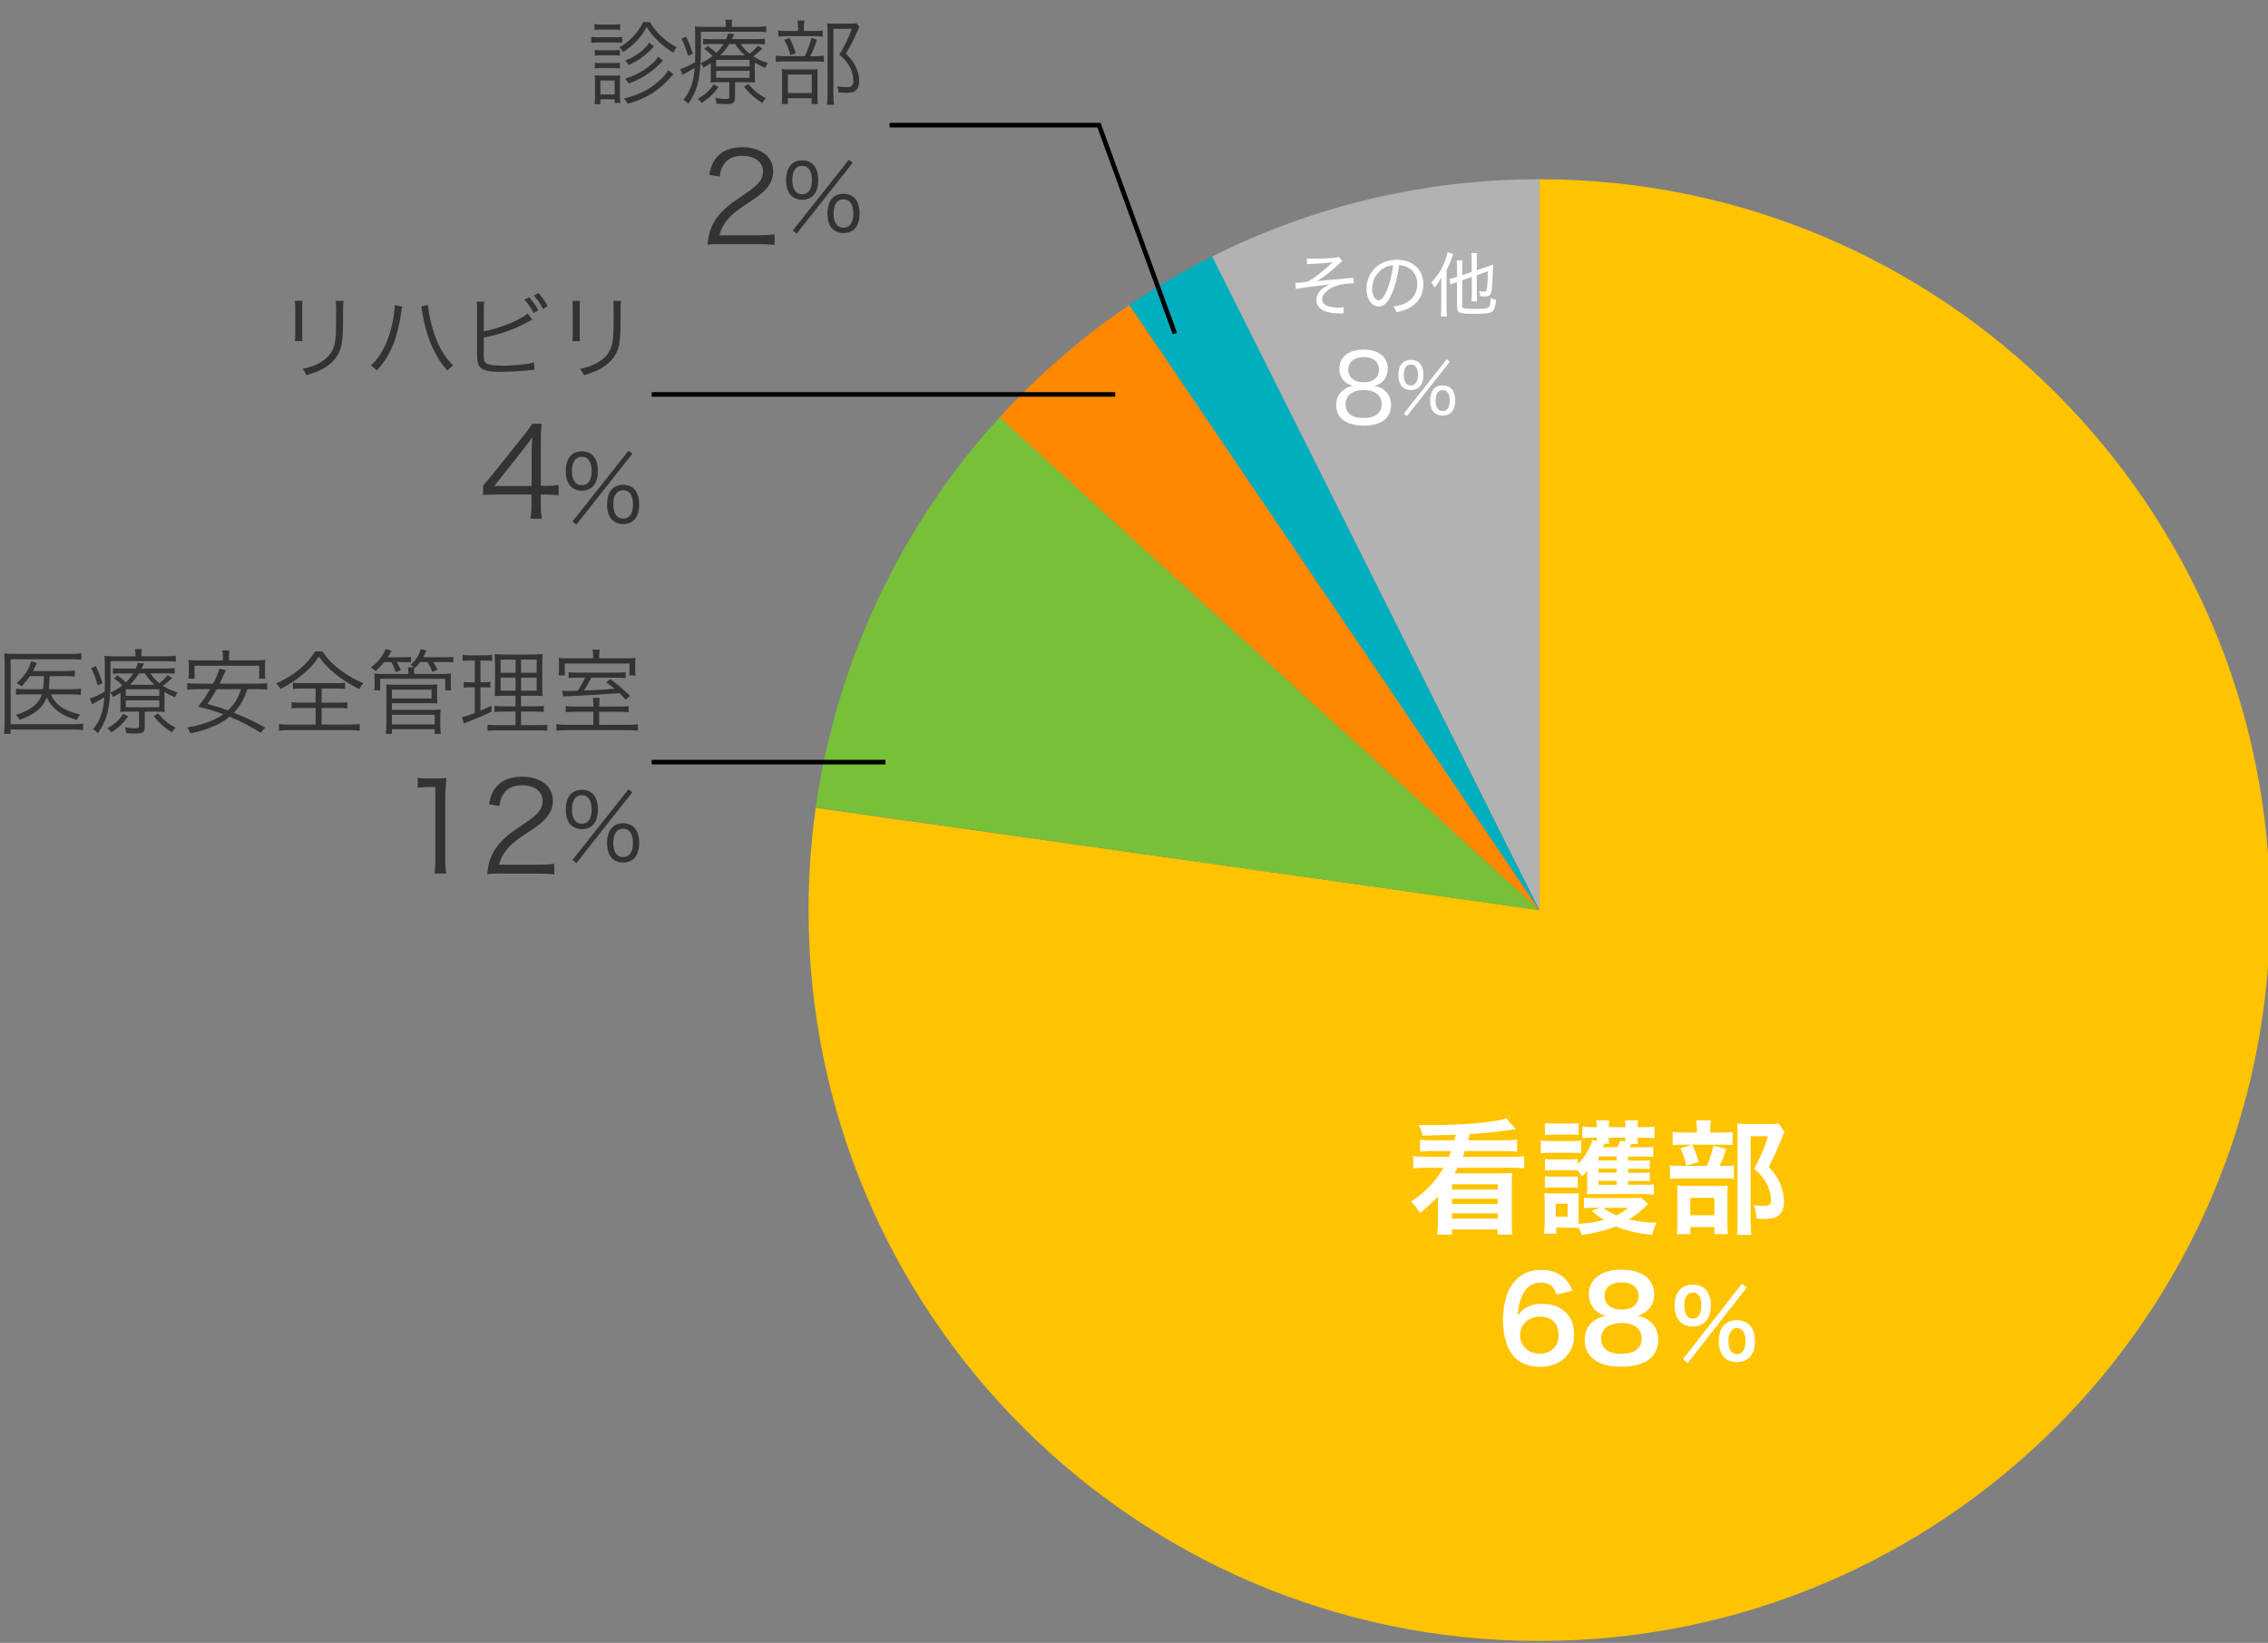 <?xml version="1.0" encoding="UTF-8"?><svg id="_レイヤー_1" xmlns="http://www.w3.org/2000/svg" viewBox="0 0 497 360"><rect x="0" y="0" width="497" height="360" fill="#808080" stroke="none"/><path d="M337.33,39.28v160.15l-158.58-22.42c-1.03,7.33-1.57,14.81-1.57,22.42,0,88.45,71.7,160.15,160.15,160.15s160.15-71.7,160.15-160.15S425.78,39.28,337.33,39.28Z" fill="#ffc300"/><path d="M337.33,39.28c-25.79,0-50.16,6.11-71.74,16.94l71.74,143.22V39.28Z" fill="#b2b2b2"/><path d="M219.07,91.41c-21.72,23.81-35.78,53.72-40.32,85.54l158.58,22.5-118.26-108.03Z" fill="#77c038"/><path d="M265.62,56.22c-6.25,3.12-12.32,6.66-18.17,10.61l89.88,132.61-71.71-143.22Z" fill="#00aebd"/><path d="M247.47,66.84c-10.26,6.95-19.81,15.18-28.41,24.62l118.27,108-89.86-132.62Z" fill="#f80"/><path d="M286.33,56.61c.48.06.75.08,1.4.08,1.46,0,3.62-.09,4.75-.21.38-.03.71-.11.92-.2l.75.95c-.25.17-.38.28-.8.67-1.36,1.3-3.21,2.76-4.77,3.74.71-.12,1.53-.21,3.68-.38.69-.06,1.55-.14,2.52-.23.63-.05,1.06-.09,1.32-.11.2-.03.26-.03.46-.08l.11,1.29c-.15-.02-.28-.02-.35-.02-1.59,0-3.11.29-4.25.83-.75.34-1.44.86-1.86,1.4-.34.43-.48.78-.48,1.21,0,.52.26.97.71,1.27.58.37,1.61.58,2.79.58.48,0,.8-.03,1.17-.11l.06,1.4q-.29-.02-1.13-.02c-1.69-.02-3.11-.35-3.86-.95-.66-.51-1-1.18-1-1.96,0-1.44,1.04-2.65,3.04-3.5-1.01.17-1.46.23-3.21.44-2.42.29-3.76.49-4.32.64l-.14-1.35h.17c.51,0,1.67-.12,2.68-.31,1.43-.84,3.1-2.15,4.77-3.7.32-.29.37-.34.57-.52-.94.17-2.15.26-4.65.37-.55.02-.64.03-.95.06l-.09-1.3Z" fill="#fff"/><path d="M308.16,66.33c1.53-.81,2.42-2.32,2.42-4.09,0-1.67-.81-3.02-2.27-3.73-.54-.26-.97-.37-1.72-.41-.26,2.25-.81,4.51-1.53,6.13-.87,2.01-1.79,2.93-2.94,2.93-1.55,0-2.68-1.64-2.68-3.88,0-1.6.58-3.13,1.64-4.29,1.24-1.36,2.96-2.07,5.04-2.07,3.48,0,5.8,2.15,5.8,5.38,0,2.38-1.21,4.28-3.36,5.31-.74.35-1.38.55-2.56.8-.2-.61-.31-.81-.66-1.24,1.33-.21,2.07-.43,2.82-.83ZM303.08,58.85c-1.49.94-2.39,2.62-2.39,4.45,0,1.4.61,2.5,1.41,2.5.6,0,1.18-.71,1.81-2.15.61-1.43,1.17-3.62,1.36-5.52-.89.08-1.52.28-2.19.72Z" fill="#fff"/><path d="M315.82,62.65c0-.52,0-.81.05-1.81-.52.9-.84,1.35-1.52,2.15-.21-.43-.37-.67-.69-1.1,1.29-1.33,2.21-2.76,2.9-4.48.32-.77.55-1.61.63-2.15l1.26.4c-.09.25-.14.38-.31.87-.35,1.03-.64,1.67-1.15,2.67v8.34c0,.71.02,1.3.08,1.82h-1.33c.06-.55.09-1.04.09-1.86v-4.86ZM320.43,61.41v5.6c0,.37.09.49.52.57.4.09.98.12,2.15.12,1.89,0,2.64-.08,2.98-.28.35-.2.51-.77.61-2.12.49.25.66.31,1.18.41-.23,1.63-.46,2.29-.89,2.58-.52.37-1.53.49-4.17.49-1.18,0-2.05-.06-2.55-.18-.75-.2-.98-.51-.98-1.24v-5.55l-.14.05c-.87.29-1.04.35-1.32.49l-.18-1.24c.4-.06.92-.18,1.37-.34l.28-.09v-2.04c0-.66-.03-1.15-.09-1.58h1.32c-.06.41-.08.87-.08,1.53v1.7l2.06-.69v-2.7c0-.55-.03-.98-.09-1.44h1.29c-.08.46-.09.84-.09,1.43v2.33l2.38-.8c.61-.21.9-.32,1.21-.49q-.02.4-.03.72c-.02,1.47-.15,3.71-.26,4.66-.15,1.37-.41,1.64-1.52,1.64-.38,0-.57-.02-1.01-.06-.05-.43-.12-.71-.29-1.13.46.09.87.15,1.2.15.44,0,.51-.12.63-1.4.06-.74.12-1.87.14-3.05l-2.44.84v4.25c0,.6.02,1.06.08,1.49h-1.27c.06-.41.09-.87.09-1.52v-3.83l-2.06.72Z" fill="#fff"/><path d="M293.51,80.79c0-2.57,2.05-4.19,5.3-4.19s5.3,1.6,5.3,4.17c0,1.93-1.14,3.38-2.98,3.79.87.12,1.47.37,2.18.91,1.02.79,1.51,1.87,1.51,3.25,0,2.92-2.13,4.54-5.97,4.54s-6.05-1.62-6.05-4.54c0-1.47.6-2.61,1.8-3.42.66-.44,1.14-.62,1.93-.75-1.84-.37-3.03-1.86-3.03-3.77ZM294.86,88.6c0,1.91,1.45,3,3.94,3s3.98-1.1,3.98-3.03-1.49-3.11-3.94-3.11-3.98,1.18-3.98,3.13ZM295.46,80.95c0,1.74,1.28,2.82,3.38,2.82s3.34-1.06,3.34-2.82c0-1.66-1.31-2.71-3.36-2.71s-3.36,1.06-3.36,2.71Z" fill="#fff"/><path d="M307.29,84.75c-.55-.54-.86-1.44-.86-2.56s.29-2.04.86-2.62c.46-.46,1.13-.72,1.89-.72,1.73,0,2.75,1.21,2.75,3.3,0,1.17-.29,2.06-.86,2.61-.48.48-1.13.72-1.89.72s-1.43-.25-1.89-.72ZM317.01,78.72l.69.54-9.4,11.93-.67-.54,9.39-11.93ZM307.62,82.13c0,1.5.55,2.33,1.55,2.33s1.55-.83,1.55-2.33-.57-2.25-1.55-2.25-1.55.83-1.55,2.25ZM314.25,90.36c-.57-.54-.86-1.44-.86-2.61,0-2.07,1.01-3.3,2.75-3.3s2.75,1.21,2.75,3.3c0,1.17-.29,2.05-.86,2.61-.48.48-1.13.72-1.89.72s-1.41-.25-1.89-.72ZM314.59,87.74c0,1.5.55,2.33,1.55,2.33s1.55-.83,1.55-2.33c0-1.43-.57-2.25-1.55-2.25s-1.55.83-1.55,2.25Z" fill="#fff"/><path d="M129.55,8.07c.47.08.85.1,1.62.1h3.55c.85,0,1.13-.02,1.62-.1v1.3c-.43-.04-.83-.06-1.48-.06h-3.69c-.73,0-1.13.02-1.62.08v-1.32ZM130.27,5.28c.45.08.75.1,1.46.1h2.7c.69,0,1.01-.02,1.46-.1v1.28c-.43-.06-.85-.08-1.46-.08h-2.7c-.61,0-.99.02-1.46.08v-1.28ZM130.3,22.82c.06-.59.1-1.26.1-1.97v-2.69c0-.73-.02-1.16-.08-1.66.51.06.89.08,1.66.08h2.41c.75,0,1.13-.02,1.52-.06-.04.36-.06.81-.06,1.6v2.74c0,.71.02,1.2.1,1.7h-1.26v-.81h-3.12v1.07h-1.28ZM130.34,10.93c.39.06.67.08,1.38.08h2.76c.69,0,1.01-.02,1.36-.08v1.26c-.45-.06-.73-.08-1.36-.08h-2.76c-.65,0-.97.02-1.38.08v-1.26ZM130.34,13.73c.47.06.71.08,1.38.08h2.76c.67,0,.95-.02,1.36-.08v1.26c-.43-.06-.71-.08-1.36-.08h-2.76c-.65,0-.95.02-1.38.08v-1.26ZM131.57,20.7h3.12v-3.06h-3.12v3.06ZM142.43,4.83c.89,1.52,1.58,2.35,2.86,3.47.93.81,1.68,1.34,3.04,2.09-.32.34-.55.67-.79,1.17-1.42-.89-2.21-1.52-3.22-2.47-1.13-1.09-1.72-1.78-2.61-3.18-.83,1.5-1.46,2.33-2.59,3.46-.79.75-1.42,1.26-2.53,2.03-.3-.47-.43-.61-.91-1.03,1.2-.67,1.93-1.22,2.84-2.15,1.07-1.07,1.62-1.84,2.43-3.38h1.5ZM147.58,16.28q-.28.28-1.48,1.58c-.97,1.03-2.67,2.35-4.07,3.1-1.38.75-2.51,1.2-4.44,1.78-.22-.41-.45-.71-.85-1.13,3.16-.83,5.21-1.8,7.17-3.44,1.28-1.05,2.13-2.01,2.53-2.82l1.13.93ZM145.31,13.3c-.06.04-.08.08-.12.1-.1.1-.12.12-.28.28-.77.81-1.9,1.78-2.74,2.35-1.4.97-2.39,1.5-4.36,2.27-.28-.43-.38-.55-.85-1.05,2.51-.81,4.42-1.88,6.04-3.38.63-.59.93-.95,1.24-1.46l1.07.89ZM143.32,10.2c-.2.18-.24.2-.57.55-1.54,1.58-2.78,2.45-4.98,3.53-.26-.45-.45-.69-.75-1.01,2.31-.91,4.44-2.51,5.25-3.95l1.05.89Z" fill="#333"/><path d="M159.06,5.66c0-.59-.02-.93-.12-1.34h1.52c-.08.41-.1.73-.1,1.34v.22h5.29c1.05,0,1.64-.04,2.25-.12v1.3c-.63-.08-1.11-.1-2.17-.1h-12.14v3.61c0,3.93-.32,6.81-.95,8.65-.45,1.32-.83,2.07-1.84,3.51-.36-.43-.55-.57-1.03-.87.87-1.07,1.48-2.17,1.86-3.46.3-.97.45-1.78.61-3.55-.77.49-1.34.81-2.23,1.3-.18.1-.26.14-.45.26l-.51-1.3c.73-.16,2.11-.79,3.26-1.48.04-.77.04-1.24.04-2.23,0-4.32,0-4.8-.1-5.61.73.06,1.44.1,2.31.1h4.5v-.22ZM150.32,8.03c.65,1.26.95,2.01,1.5,3.71l-1.03.53c-.47-1.64-.79-2.47-1.46-3.77l.99-.47ZM157.48,19.05c-1.26,1.66-2.11,2.47-3.71,3.51-.32-.43-.53-.63-.87-.89,1.7-.99,2.55-1.76,3.49-3.2l1.09.59ZM155.77,13.85c-.49.34-.81.53-1.62.97-.18-.41-.32-.61-.65-.97,1.11-.49,1.78-.87,2.67-1.58-.59-.59-1.09-1.03-1.84-1.54l.77-.67c.83.63,1.32,1.03,1.84,1.54.71-.67,1.07-1.11,1.6-1.95h-2.72c-.79,0-1.32.02-1.74.08v-1.22c.49.06.91.08,1.78.08h3.24c.22-.49.28-.67.45-1.24l1.36.12c-.26.57-.34.73-.55,1.11h5.25c.85,0,1.44-.04,2.01-.12v1.28c-.55-.08-1.05-.1-1.97-.1h-3.36c.73,1.03,1.07,1.4,1.99,2.13.89-.71,1.36-1.18,1.78-1.78l1.01.67c-.93.85-1.36,1.22-2.01,1.68,1.03.67,1.72.99,3.2,1.48-.32.49-.43.69-.55,1.07-1.03-.45-1.54-.71-2.31-1.16v2.49c0,1.07,0,1.34.06,1.88-.51-.06-1.03-.08-1.78-.08h-2.61v3.42c0,1.03-.47,1.38-1.9,1.38-.71,0-1.42-.04-2.15-.1-.04-.49-.1-.77-.3-1.28.79.16,1.48.24,2.25.24.73,0,.85-.08.85-.51v-3.16h-2.13c-.89,0-1.44.02-1.99.08.06-.59.06-.81.06-1.84v-2.43ZM156.93,14.56h7.33v-1.44h-7.33v1.44ZM156.93,17.05h7.33v-1.52h-7.33v1.52ZM163.23,12.12c-.93-.81-1.3-1.26-2.13-2.47h-1.32c-.61,1.01-1.13,1.68-1.95,2.47h5.39ZM164,18.41c1.26,1.48,2.15,2.21,3.85,3.14-.28.26-.57.61-.83,1.01-1.72-1.11-2.61-1.9-3.97-3.51l.95-.65Z" fill="#333"/><path d="M178.68,12.31c.93,0,1.48-.02,1.88-.1v1.36c-.41-.06-.99-.1-1.84-.1h-6.79c-.93,0-1.44.02-1.92.1v-1.36c.47.08,1.01.1,1.95.1h4.38c.73-1.48,1.07-2.43,1.46-4.03l1.24.43c-.51,1.52-.83,2.33-1.5,3.61h1.16ZM178.41,6.79c.91,0,1.42-.02,1.88-.1v1.34c-.41-.08-.97-.1-1.86-.1h-6.06c-.83,0-1.36.02-1.82.1v-1.34c.49.08.95.1,1.88.1h2.45v-.75c0-.65-.04-1.15-.12-1.54h1.52c-.08.47-.12.91-.12,1.56v.73h2.25ZM172.66,22.78h-1.36c.06-.47.08-.91.08-1.82v-4.11c0-.93-.02-1.28-.06-1.7.43.04.89.06,1.6.06h4.8c.75,0,1.13-.02,1.48-.06-.06.41-.06.65-.06,1.68v4.36c0,.75.02,1.11.08,1.6h-1.36v-1.26h-5.21v1.26ZM173,8.31c.65,1.22.93,1.95,1.36,3.36l-1.17.41c-.32-1.26-.65-2.07-1.32-3.36l1.13-.41ZM172.66,20.39h5.23v-4.05h-5.23v4.05ZM188.3,5.94q-.14.24-.83,1.8c-.53,1.2-1.3,2.67-2.09,4.01,1.3,1.34,1.8,2.05,2.29,3.18.41.91.61,1.88.61,2.84,0,1.09-.36,1.88-1.03,2.27-.36.2-.99.3-1.82.3-.55,0-1.07-.02-1.68-.08-.02-.57-.1-.91-.26-1.36.81.14,1.32.2,1.97.2,1.15,0,1.54-.36,1.54-1.44,0-.93-.22-1.82-.67-2.76-.53-1.09-1.05-1.74-2.41-2.94,1.18-1.9,1.99-3.61,2.74-5.65h-4.03v14.41c0,1.03.04,1.66.14,2.25h-1.54c.08-.59.12-1.26.12-2.23V6.98c0-.61-.02-1.18-.08-1.86.53.04.91.06,1.62.06h3.26c.77,0,1.2-.02,1.56-.08l.61.85Z" fill="#333"/><path d="M158.04,53.48c-1.73,0-2.14.03-3.01.14.3-2.16.38-2.57.79-3.62.69-1.73,1.84-3.23,3.56-4.71.96-.82,1.01-.85,4.19-3.01,2.71-1.83,3.62-3.04,3.62-4.71,0-2.08-1.75-3.42-4.55-3.42-1.81,0-3.15.6-3.97,1.78-.52.74-.77,1.4-.96,2.77l-2.3-.38c.41-1.97.82-2.93,1.73-3.94,1.23-1.4,3.09-2.11,5.51-2.11,4.14,0,6.79,2.08,6.79,5.31,0,1.4-.55,2.71-1.62,3.89-.82.93-1.53,1.45-4.66,3.53-2.16,1.45-3.04,2.22-3.94,3.37-.85,1.12-1.23,1.86-1.56,3.18h8.74c1.37,0,2.3-.06,3.34-.19v2.3c-1.1-.11-2-.16-3.37-.16h-8.33Z" fill="#333"/><path d="M173.37,42.86c-.73-.71-1.11-1.9-1.11-3.4,0-2.72,1.3-4.32,3.53-4.32s3.51,1.58,3.51,4.32c0,1.5-.39,2.7-1.11,3.4-.61.59-1.44.91-2.39.91s-1.8-.32-2.41-.91ZM173.61,39.45c0,1.99.79,3.12,2.17,3.12s2.15-1.13,2.15-3.12-.77-3.12-2.15-3.12-2.17,1.13-2.17,3.12ZM186.01,35.01l.85.65-12.28,15.54-.85-.69,12.28-15.5ZM182.43,50.17c-.73-.71-1.11-1.91-1.11-3.38,0-2.74,1.3-4.32,3.53-4.32s3.51,1.58,3.51,4.32c0,1.5-.38,2.67-1.11,3.38-.61.59-1.44.91-2.39.91s-1.8-.3-2.41-.91ZM182.67,46.79c0,1.97.79,3.1,2.17,3.1s2.15-1.13,2.15-3.1-.77-3.12-2.15-3.12-2.17,1.11-2.17,3.12Z" fill="#333"/><path d="M318.71,249.89c.11-.42.14-.51.31-1.24-4.13.11-6.56.2-7.26.2-.28-1.1-.34-1.27-.85-2.35,1.07.03,1.78.06,2.2.06,5.06,0,11.11-.37,14.04-.85,1.53-.23,2.18-.4,2.94-.68l2.06,2.43q-.34.03-1.1.14c-2.74.42-6.1.76-8.96.9-.2.73-.2.79-.37,1.38h7.86c1.13,0,2.01-.06,2.88-.14v2.63c-.73-.08-1.64-.14-2.68-.14h-8.79c-.17.54-.28.76-.48,1.27h10.54c1.24,0,2.12-.06,2.97-.14v2.68c-.82-.11-1.64-.14-2.97-.14h-11.64c-.37.73-.42.82-.65,1.21h10.09c1.38,0,1.95-.03,2.54-.08-.08.82-.11,1.36-.11,2.71v8.03c0,1.41.03,1.92.14,2.77h-3.25v-1.13h-10v1.13h-3.22c.11-.79.14-1.38.14-2.77v-5.6c-1.02,1.16-2.32,2.37-3.93,3.62-.76-1.19-1.1-1.64-1.95-2.52,3.14-2.01,5.31-4.3,7.09-7.38h-3.65c-1.3,0-2.09.03-2.97.14v-2.68c.82.08,1.87.14,2.97.14h4.83c.2-.42.37-.85.51-1.27h-4.13c-1.05,0-1.89.06-2.68.14v-2.63c.85.11,1.53.14,2.68.14h4.83ZM318.17,259.5v1.16h10.03v-1.16h-10.03ZM318.17,262.69v1.13h10.03v-1.13h-10.03ZM318.17,265.88v1.16h10.03v-1.16h-10.03Z" fill="#fff"/><path d="M337.64,249.89c.62.11,1.16.14,2.18.14h4.49c1.07,0,1.61-.03,2.18-.11v2.77c-.59-.08-.9-.08-2.06-.08h-4.61c-.96,0-1.47.03-2.18.11v-2.83ZM361.16,263.85c-1.95,1.84-2.66,2.4-4.18,3.36,1.67.42,3.76.68,6.05.73-.48.93-.73,1.64-.99,2.66-3.56-.4-5.65-.9-7.94-1.87-1.89.79-4.07,1.36-7.49,1.92-.2-.62-.28-.82-.65-1.58-.51-.03-1.07-.06-1.58-.06h-3.36v1.33h-2.66c.08-.82.14-1.78.14-2.63v-4.15c0-.85-.03-1.44-.11-2.12.59.06.99.08,1.81.08h4.18c.93,0,1.24-.03,1.61-.08-.03.42-.06.85-.06,1.95v4.78c2.46-.17,3.98-.4,5.54-.85-1.05-.68-1.7-1.16-2.68-2.01l1.87-.65h-1.33c-.9,0-1.64.03-2.23.11v-2.32c.56.06,1.1.08,2.23.08h8.25c.99,0,1.53-.03,2.03-.11l1.55,1.41ZM356.75,259.61h3.84c.99,0,1.33-.03,1.84-.08v2.26c-.62-.11-1.24-.14-2.18-.14h-10.65c-.79,0-1.36.03-1.87.06.06-.68.06-.99.06-1.92v-1.89c0-.14.03-.88.06-1.36-.37.42-.54.62-1.16,1.19-.42-.62-.57-.79-.96-1.22-.4-.06-.79-.08-1.64-.08h-3.81c-.85,0-1.13,0-1.72.08v-2.54c.56.06.88.08,1.72.08h3.81c.85,0,1.16-.03,1.67-.08v1.1c1.5-1.5,2.49-3.11,3.22-5.28l.9.25c.03-.31.03-.4.03-.73h-1.1c-.76,0-1.44.03-2.09.11v-2.57c.65.08,1.38.14,2.32.14h.88c0-.82-.03-1.05-.14-1.5h2.85c-.06.37-.08.48-.08,1.5h3.62c0-.85,0-1.07-.08-1.5h2.88c-.11.42-.11.59-.14,1.5h1.41c1.07,0,1.72-.03,2.32-.11v2.54c-.65-.08-1.33-.11-2.32-.11h-1.41c0,.73.03.96.11,1.38h-1.44c-.2.34-.25.45-.42.71h3.14c1.05,0,1.55-.03,2.06-.08v2.2c-.59-.08-.82-.08-2.01-.08h-3.5v.88h3.02c.99,0,1.3-.03,1.72-.08v1.95c-.42-.06-.82-.08-1.72-.08h-3.02v.88h3c.96,0,1.41-.03,1.75-.08v1.95c-.34-.06-.82-.08-1.75-.08h-3v.88ZM338.55,246.1c.65.08,1.13.11,2.2.11h2.97c1.07,0,1.53-.03,2.2-.11v2.6c-.62-.06-1.22-.08-2.2-.08h-2.97c-.96,0-1.55.03-2.2.08v-2.6ZM338.55,257.75c.56.06.88.08,1.72.08h3.81c.85,0,1.16-.03,1.67-.08v2.54c-.54-.06-.85-.08-1.72-.08h-3.79c-.82,0-1.16.03-1.7.08v-2.54ZM340.92,266.62h2.6v-2.85h-2.6v2.85ZM354.26,253.42h-3.98v.88h3.98v-.88ZM354.26,256.08h-3.98v.88h3.98v-.88ZM350.28,258.74v.88h3.98v-.88h-3.98ZM351.63,250.62c-.14.28-.17.31-.4.76h3.17c.25-.42.48-.9.68-1.44l1.07.25v-.9h-3.62c0,.76.03.96.08,1.33h-.99ZM351.32,264.67c.85.65,1.7,1.13,2.88,1.64.93-.42,1.53-.79,2.63-1.64h-5.51Z" fill="#fff"/><path d="M377.61,255.49c1.16,0,1.84-.03,2.35-.11v2.94c-.62-.08-1.3-.11-2.2-.11h-9.1c-1.36,0-1.89.03-2.71.14v-3c.73.11,1.36.14,2.74.14h5.34c.68-1.53,1.07-2.77,1.41-4.44l2.83.71c-.4,1.33-.79,2.37-1.44,3.73h.79ZM377.21,248.17c1.19,0,1.86-.03,2.46-.11v2.88c-.57-.08-1.1-.11-2.26-.11h-8.68c-.99,0-1.61.03-2.2.11v-2.91c.62.11,1.27.14,2.54.14h2.77v-.76c0-.79-.06-1.38-.14-1.92h3.22c-.08.54-.14,1.13-.14,1.89v.79h2.43ZM370.4,270.43h-2.94c.08-.76.11-1.41.11-2.54v-5.88c0-1.13-.03-1.64-.08-2.23.68.06,1.16.08,2.18.08h6.98c1.1,0,1.53-.03,1.98-.08-.06.45-.08.88-.08,2.01v6.61c0,.93.03,1.44.11,2.03h-2.97v-1.55h-5.28v1.55ZM370.82,250.82c.62,1.3.99,2.29,1.41,3.81l-2.69.79c-.37-1.58-.71-2.52-1.27-3.79l2.54-.82ZM370.4,266.28h5.28v-3.81h-5.28v3.81ZM391.06,248.02c-.2.4-.31.62-.54,1.22-.85,2.23-1.81,4.3-2.91,6.44,1.47,1.7,2.06,2.57,2.6,3.93.45,1.16.73,2.54.73,3.73,0,1.72-.71,3-1.92,3.42-.71.25-1.38.34-2.74.34-.54,0-.79,0-1.38-.06-.06-1.38-.2-2.03-.62-2.94.71.11,1.27.14,2.01.14,1.36,0,1.81-.28,1.81-1.16,0-1.13-.28-2.32-.85-3.48-.62-1.24-1.24-2.03-2.83-3.53,1.55-2.88,2.37-4.83,3-7.09h-3.79v18.45c0,1.5.06,2.37.17,3.17h-3.17c.08-.88.14-1.92.14-3.08v-19.05c0-.85-.03-1.58-.08-2.26.73.06,1.3.08,2.2.08h4.69c1.05,0,1.64-.03,2.15-.11l1.33,1.84Z" fill="#fff"/><path d="M341.1,283.64c-.67-1.87-1.61-2.59-3.43-2.59s-3.15.9-4.02,2.67c-.64,1.33-.92,2.56-1.05,4.54,1.38-1.87,2.9-2.56,5.49-2.56s4.82,1.13,5.95,3.05c.62,1,.92,2.33.92,3.85,0,4.05-3.08,6.92-7.43,6.92-2.05,0-3.95-.62-5.2-1.69-1.9-1.64-2.97-4.72-2.97-8.59,0-3.15.79-6.18,2.1-7.92,1.51-2.05,3.56-3.05,6.25-3.05,2.2,0,4.02.67,5.25,1.95.67.69,1.05,1.28,1.62,2.61l-3.46.82ZM333.11,292.59c0,2.33,1.82,4.05,4.33,4.05,1.49,0,2.79-.67,3.51-1.79.38-.59.59-1.44.59-2.33,0-2.54-1.51-4.02-4.05-4.02s-4.38,1.74-4.38,4.1Z" fill="#fff"/><path d="M349.43,286.95c-.79-.82-1.26-2.08-1.26-3.38,0-3.28,2.77-5.36,7.15-5.36,3.1,0,5.38,1,6.49,2.79.44.72.69,1.64.69,2.56,0,2.38-1.36,4.13-3.69,4.79,1.15.15,1.92.49,2.77,1.21,1.2.97,1.79,2.31,1.79,4,0,3.82-2.87,5.92-8.13,5.92-2.97,0-5.02-.64-6.49-2.05-.95-.92-1.49-2.31-1.49-3.85,0-1.79.69-3.2,2.1-4.2.85-.59,1.49-.85,2.54-1.03-1.08-.28-1.74-.67-2.49-1.41ZM359.76,293.31c0-2.13-1.67-3.41-4.44-3.41s-4.46,1.31-4.46,3.44,1.64,3.33,4.41,3.33,4.49-1.2,4.49-3.36ZM351.61,283.93c0,1.87,1.44,3.05,3.77,3.05s3.67-1.15,3.67-3.02-1.44-2.97-3.72-2.97-3.72,1.15-3.72,2.95Z" fill="#fff"/><path d="M368.16,289.62c-.78-.76-1.19-2.01-1.19-3.55,0-2.87,1.48-4.58,3.98-4.58,1.13,0,2.09.37,2.77,1.05.78.76,1.19,1.99,1.19,3.53s-.41,2.79-1.19,3.55c-.7.7-1.64,1.05-2.77,1.05s-2.09-.35-2.79-1.05ZM381.71,281.31l1.07.82-12.93,16.54-1.05-.84,12.91-16.52ZM369.09,286.03c0,1.89.66,2.91,1.87,2.91s1.87-1.03,1.87-2.87c0-.74-.14-1.48-.37-1.91-.35-.64-.82-.92-1.5-.92-1.19,0-1.87,1.01-1.87,2.79ZM377.83,297.42c-.78-.76-1.19-1.99-1.19-3.55s.41-2.75,1.19-3.53c.7-.68,1.66-1.05,2.79-1.05s2.09.37,2.77,1.05c.78.76,1.19,1.99,1.19,3.53s-.41,2.79-1.19,3.55c-.7.7-1.64,1.05-2.77,1.05s-2.09-.35-2.79-1.05ZM379.31,291.7c-.37.51-.55,1.21-.55,2.13,0,1.89.66,2.91,1.87,2.91s1.87-1.03,1.87-3.02c0-.82-.21-1.56-.55-2.05-.35-.45-.72-.64-1.31-.64s-.99.18-1.31.66Z" fill="#fff"/><path d="M66.3,65.94c-.06.49-.08.75-.08,1.68v5.45c0,.97.02,1.2.08,1.68h-1.68c.06-.47.08-.89.08-1.7v-5.41c0-.87-.02-1.22-.08-1.7h1.68ZM75.28,65.94c-.08.47-.1.79-.1,1.76v2.39c0,3.22-.14,5.01-.51,6.18-.59,1.91-1.86,3.38-3.85,4.5-.99.57-1.97.95-3.69,1.46-.22-.59-.34-.79-.85-1.4,1.82-.41,2.8-.75,3.85-1.38,1.88-1.09,2.86-2.39,3.24-4.28.22-1.16.28-2.09.28-5.17v-2.29c0-1.05-.02-1.34-.08-1.78h1.7Z" fill="#333"/><path d="M88.17,67.16c-.08.26-.12.43-.26,1.38-.85,5.77-2.45,9.58-5.35,12.64-.53-.57-.71-.71-1.3-1.05,1.26-1.18,2.09-2.31,2.94-4.01.99-2.01,1.7-4.38,2.09-7.03.12-.81.2-1.54.2-1.9,0-.06,0-.18-.02-.32l1.7.3ZM93.79,66.85c.04,1.05.43,3.06.93,4.86.99,3.63,2.53,6.4,4.6,8.37-.57.39-.77.55-1.26,1.13-1.36-1.46-2.37-3.06-3.38-5.27-.97-2.19-1.7-4.72-2.13-7.46-.12-.75-.16-1.01-.26-1.34l1.5-.3Z" fill="#333"/><path d="M106.01,72.61c3.4-.61,8.07-2.51,9.61-3.93l1.03,1.38c-.32.14-.36.16-.87.43-3.26,1.76-6.04,2.76-9.77,3.46v2.96s0,.06-.02.12v.22c0,1.42.08,1.88.43,2.23.26.28.71.43,1.54.53.63.08,1.58.12,2.39.12,1.26,0,3.06-.12,4.64-.32.87-.1,1.26-.18,2.01-.41l.12,1.62q-.38.02-1.9.18c-1.3.14-3.97.28-5.37.28-2.39,0-3.73-.24-4.44-.83-.49-.41-.73-.99-.83-1.95-.02-.32-.04-.73-.04-1.58v-9.34c0-.83-.02-1.18-.08-1.68h1.66c-.08.53-.1.83-.1,1.7v4.8ZM115.96,65.15c.93,1.09,1.4,1.74,2.03,2.86l-1.05.57c-.63-1.17-1.11-1.88-2.01-2.94l1.03-.49ZM118.01,64.24c.93,1.07,1.4,1.74,2.01,2.86l-1.03.57c-.63-1.18-1.11-1.9-2.03-2.94l1.05-.49Z" fill="#333"/><path d="M127.11,65.94c-.06.49-.08.75-.08,1.68v5.45c0,.97.02,1.2.08,1.68h-1.68c.06-.47.08-.89.08-1.7v-5.41c0-.87-.02-1.22-.08-1.7h1.68ZM136.09,65.94c-.08.47-.1.79-.1,1.76v2.39c0,3.22-.14,5.01-.51,6.18-.59,1.91-1.86,3.38-3.85,4.5-.99.57-1.97.95-3.69,1.46-.22-.59-.34-.79-.85-1.4,1.82-.41,2.8-.75,3.85-1.38,1.88-1.09,2.86-2.39,3.24-4.28.22-1.16.28-2.09.28-5.17v-2.29c0-1.05-.02-1.34-.08-1.78h1.7Z" fill="#333"/><path d="M105.87,106.42c.58-.66,1.21-1.42,1.78-2.11l6.93-8.66c.93-1.15,1.42-1.83,2.05-2.79h2.05c-.14,1.62-.16,2.46-.16,4.63v8.98h1.04c1.15,0,1.86-.06,2.85-.19v2.27c-1.01-.14-1.7-.19-2.88-.19h-1.01v2.36c0,1.31.05,1.94.22,2.96h-2.49c.16-.96.22-1.73.22-2.96v-2.36h-7.34c-1.53,0-2.36.03-3.26.11v-2.05ZM116.5,99.55c0-1.45.03-2.33.16-3.73-.58.82-1.26,1.73-2.05,2.74l-6.3,7.94h8.19v-6.96Z" fill="#333"/><path d="M125.09,106.61c-.73-.71-1.11-1.91-1.11-3.4,0-2.72,1.3-4.32,3.53-4.32s3.51,1.58,3.51,4.32c0,1.5-.39,2.69-1.11,3.4-.61.59-1.44.91-2.39.91s-1.8-.32-2.41-.91ZM125.33,103.21c0,1.99.79,3.12,2.17,3.12s2.15-1.13,2.15-3.12-.77-3.12-2.15-3.12-2.17,1.13-2.17,3.12ZM137.73,98.77l.85.65-12.28,15.54-.85-.69,12.28-15.5ZM134.14,113.93c-.73-.71-1.11-1.9-1.11-3.38,0-2.74,1.3-4.32,3.53-4.32s3.51,1.58,3.51,4.32c0,1.5-.38,2.67-1.11,3.38-.61.59-1.44.91-2.39.91s-1.8-.3-2.41-.91ZM134.39,110.54c0,1.97.79,3.1,2.17,3.1s2.15-1.13,2.15-3.1-.77-3.12-2.15-3.12-2.17,1.11-2.17,3.12Z" fill="#333"/><path d="M18.22,160c-.61-.1-1.11-.14-1.99-.14H2.33v.95H.87c.08-.67.14-1.4.14-2.21v-13.33c0-.83-.02-1.42-.08-2.09.61.08,1.16.1,2.13.1h12.77c.79,0,1.32-.04,1.99-.14v1.44c-.61-.08-1.18-.12-1.97-.12H2.33v14.23h13.9c.83,0,1.38-.04,1.99-.12v1.44ZM11.15,152.16c1.07,2.33,2.8,3.53,6.42,4.4-.3.36-.53.73-.71,1.24-2.07-.67-3.06-1.13-4.13-1.93-1.07-.79-1.86-1.74-2.49-3.04-.53,1.34-1.24,2.27-2.31,3.06-1.07.79-2.17,1.34-3.65,1.86-.22-.47-.45-.79-.79-1.13,3.16-.91,4.98-2.33,5.69-4.46h-3.61c-.99,0-1.52.02-2.07.1v-1.34c.55.08,1.01.1,2.09.1h3.83c.14-.91.18-1.4.22-2.86h-3.1c-.61.91-.95,1.32-1.84,2.27-.32-.3-.57-.49-1.03-.73,1.42-1.32,2.21-2.39,2.82-3.79.14-.34.22-.61.32-.99l1.28.38q-.14.3-.47.97c-.08.2-.2.43-.39.77h7.17c1.01,0,1.52-.02,1.99-.1v1.32c-.59-.08-1.2-.1-1.97-.1h-3.53q-.08,1.92-.2,2.86h5.05c.93,0,1.44-.04,1.99-.12v1.38c-.55-.08-1.13-.12-2.03-.12h-4.56Z" fill="#333"/><path d="M29.69,143.59c0-.59-.02-.93-.12-1.34h1.52c-.08.41-.1.73-.1,1.34v.22h5.29c1.05,0,1.64-.04,2.25-.12v1.3c-.63-.08-1.11-.1-2.17-.1h-12.14v3.61c0,3.93-.32,6.81-.95,8.65-.45,1.32-.83,2.07-1.84,3.51-.36-.43-.55-.57-1.03-.87.87-1.07,1.48-2.17,1.86-3.46.3-.97.45-1.78.61-3.55-.77.49-1.34.81-2.23,1.3-.18.1-.26.14-.45.26l-.51-1.3c.73-.16,2.11-.79,3.26-1.48.04-.77.04-1.24.04-2.23,0-4.32,0-4.8-.1-5.61.73.06,1.44.1,2.31.1h4.5v-.22ZM20.96,145.96c.65,1.26.95,2.01,1.5,3.71l-1.03.53c-.47-1.64-.79-2.47-1.46-3.77l.99-.47ZM28.11,156.98c-1.26,1.66-2.11,2.47-3.71,3.51-.32-.43-.53-.63-.87-.89,1.7-.99,2.55-1.76,3.49-3.2l1.09.59ZM26.41,151.77c-.49.34-.81.53-1.62.97-.18-.41-.32-.61-.65-.97,1.11-.49,1.78-.87,2.67-1.58-.59-.59-1.09-1.03-1.84-1.54l.77-.67c.83.63,1.32,1.03,1.84,1.54.71-.67,1.07-1.11,1.6-1.95h-2.71c-.79,0-1.32.02-1.74.08v-1.22c.49.06.91.08,1.78.08h3.24c.22-.49.28-.67.45-1.24l1.36.12c-.26.57-.34.73-.55,1.11h5.25c.85,0,1.44-.04,2.01-.12v1.28c-.55-.08-1.05-.1-1.97-.1h-3.36c.73,1.03,1.07,1.4,1.99,2.13.89-.71,1.36-1.18,1.78-1.78l1.01.67c-.93.85-1.36,1.22-2.01,1.68,1.03.67,1.72.99,3.2,1.48-.32.49-.43.69-.55,1.07-1.03-.45-1.54-.71-2.31-1.16v2.49c0,1.07,0,1.34.06,1.88-.51-.06-1.03-.08-1.78-.08h-2.61v3.42c0,1.03-.47,1.38-1.9,1.38-.71,0-1.42-.04-2.15-.1-.04-.49-.1-.77-.3-1.28.79.16,1.48.24,2.25.24.73,0,.85-.08.85-.51v-3.16h-2.13c-.89,0-1.44.02-1.99.08.06-.59.06-.81.06-1.84v-2.43ZM27.56,152.48h7.34v-1.44h-7.34v1.44ZM27.56,154.98h7.34v-1.52h-7.34v1.52ZM33.87,150.05c-.93-.81-1.3-1.26-2.13-2.47h-1.32c-.61,1.01-1.13,1.68-1.95,2.47h5.39ZM34.64,156.33c1.26,1.48,2.15,2.21,3.85,3.14-.28.26-.57.61-.83,1.01-1.72-1.11-2.61-1.9-3.97-3.51l.95-.65Z" fill="#333"/><path d="M54.22,151.02c-.89,2.49-1.54,3.63-2.98,5.15,2.57,1.03,4.19,1.8,6.87,3.26l-.97,1.15c-2.39-1.5-4.32-2.49-6.85-3.53-.63.55-1.3.99-2.05,1.4-.93.51-2.35,1.09-3.71,1.54-.81.26-1.42.43-2.78.71-.2-.51-.41-.85-.75-1.28,2.35-.41,3.85-.85,5.69-1.64.83-.37,1.5-.75,2.23-1.26-1.86-.71-3.2-1.11-5.51-1.68,1.26-1.58,1.74-2.29,2.63-3.83h-2.96c-.87,0-1.44.04-2.05.12v-1.44c.57.1,1.07.12,2.05.12h3.61c.81-1.56,1.15-2.37,1.36-3.28l1.46.32q-.14.28-.32.69l-1.07,2.27h8.39c.95,0,1.5-.04,2.05-.12v1.44c-.57-.08-1.18-.12-2.05-.12h-2.29ZM48.85,144.2c0-.67-.04-1.16-.12-1.68h1.56c-.08.47-.12.99-.12,1.68v.51h5.8c.85,0,1.46-.02,2.19-.1-.08.47-.1.95-.1,1.54v1.15c0,.51.02.97.1,1.42h-1.36v-2.84h-14.16v2.84h-1.36c.06-.47.1-.91.1-1.42v-1.15c0-.55-.04-1.05-.1-1.54.71.08,1.34.1,2.17.1h5.41v-.51ZM47.49,151.02c-.79,1.38-1.13,1.95-2.05,3.22,1.95.53,2.9.83,4.52,1.44.61-.59,1.05-1.11,1.5-1.78.61-.89.87-1.44,1.36-2.88h-5.33Z" fill="#333"/><path d="M70.66,142.74c1.09,1.64,2.23,2.82,3.95,4.11,1.62,1.22,3.34,2.21,5,2.84-.38.45-.61.79-.87,1.34-1.84-.91-3.57-2.01-5.15-3.26-1.6-1.28-2.55-2.29-3.71-3.89-.99,1.48-1.82,2.41-3.24,3.65-1.58,1.36-3.24,2.45-5.21,3.44-.24-.51-.43-.73-.89-1.22,1.74-.75,3.65-1.9,5.09-3.1,1.44-1.22,2.53-2.45,3.42-3.91h1.6ZM66.08,150.88c-.85,0-1.34.02-1.88.1v-1.38c.57.08.97.1,1.82.1h7.78c.85,0,1.28-.02,1.82-.1v1.38c-.53-.08-1.03-.1-1.86-.1h-3.28v3.08h3.77c.87,0,1.34-.02,1.86-.1v1.38c-.53-.08-1.01-.1-1.86-.1h-3.77v3.63h6.12c.93,0,1.64-.04,2.23-.12v1.48c-.67-.1-1.42-.14-2.21-.14h-13.23c-.81,0-1.58.04-2.25.14v-1.48c.59.08,1.3.12,2.27.12h5.75v-3.63h-3.38c-.85,0-1.36.02-1.88.1v-1.38c.51.08,1.01.1,1.88.1h3.38v-3.08h-3.08Z" fill="#333"/><path d="M84.18,145.07c-.65.81-1.15,1.34-1.9,1.99-.36-.41-.43-.45-1.01-.81,1.54-1.11,2.55-2.37,3.24-4.03l1.28.41c-.34.63-.49.85-.83,1.4h3.4c.83,0,1.26-.02,1.72-.1v1.22c-.55-.06-.69-.06-1.56-.06h-1.58c.41.69.61,1.07.89,1.72l-1.11.49c-.3-.91-.55-1.48-.97-2.21h-1.56ZM90.73,146.2c-.41-.28-.51-.34-.79-.49,1.22-1.09,1.74-1.9,2.25-3.46l1.24.3c-.24.57-.39.87-.71,1.46h4.84c.87,0,1.24-.02,1.76-.1v1.26c-.51-.08-.93-.1-1.72-.1h-2.67c.41.61.67,1.07.95,1.68l-1.13.49c-.38-.97-.57-1.34-1.07-2.17h-1.6c-.32.45-.41.55-1.13,1.32-.06-.06-.08-.08-.16-.14-.06.43-.06.53-.06,1.09v.34h6.06c.93,0,1.4-.02,2.05-.08-.04.38-.06.69-.06,1.28v1.05c0,.61.02.95.08,1.34h-1.3v-2.53h-14.25v2.53h-1.3c.06-.41.08-.75.08-1.32v-1.05c0-.55-.02-.91-.08-1.3.59.06,1.05.08,1.99.08h5.49v-.34c0-.49-.02-.69-.08-1.13h1.34ZM84.55,160.81c.08-.69.12-1.24.12-2.05v-7.32c0-.69-.02-.97-.08-1.48.63.08,1.2.1,2.03.1h7.19c.85,0,1.4-.02,2.03-.1-.04.39-.06.81-.06,1.48v1.18c0,.71.02,1.11.08,1.54-.61-.06-1.15-.08-2.03-.08h-7.94v1.48h8.83c.87,0,1.34-.02,1.86-.08-.08.51-.1,1.05-.1,1.82v1.6c0,.73.02,1.28.12,1.9h-1.34v-1.01h-9.38v1.01h-1.34ZM85.88,153.05h8.69v-1.92h-8.69v1.92ZM85.88,158.74h9.38v-2.11h-9.38v2.11Z" fill="#333"/><path d="M102.99,144.74c-.81,0-1.05.02-1.6.1v-1.36c.49.1.91.12,1.7.12h3.08c.77,0,1.17-.02,1.66-.12v1.34c-.53-.06-.91-.08-1.56-.08h-.99v4.76h.81c.59,0,.89-.02,1.36-.1v1.28c-.47-.06-.85-.08-1.36-.08h-.81v5.15c.99-.43,1.34-.59,2.37-1.11l.08,1.28c-1.99.97-2.37,1.13-5.27,2.29-.47.18-.57.22-.81.34l-.41-1.42c.75-.16,1.4-.36,2.8-.87v-5.65h-1.07c-.55,0-.89.02-1.34.1v-1.3c.45.08.75.1,1.36.1h1.05v-4.76h-1.05ZM110.91,152.46c-1.28,0-1.95.02-2.51.08.04-.34.04-.55.04-.73q.02-.53.04-1.6v-4.32c0-1.28-.04-1.95-.1-2.57.61.08,1.24.1,2.61.1h5.33c1.42,0,2.03-.02,2.59-.1-.06.57-.08,1.36-.08,2.55v4.07c0,1.32.02,2.07.08,2.59-.73-.06-1.28-.08-2.43-.08h-2.31v2.33h3c.99,0,1.44-.02,1.99-.1v1.34c-.57-.08-1.05-.1-1.99-.1h-3v2.98h3.77c.97,0,1.44-.02,1.99-.1v1.34c-.59-.08-1.05-.1-2.03-.1h-9.06c-.97,0-1.44.02-2.01.1v-1.34c.53.08.95.1,1.93.1h4.21v-2.98h-2.67c-.97,0-1.42.02-1.95.1v-1.34c.51.08.93.1,1.95.1h2.67v-2.33h-2.07ZM109.7,144.54v2.88h3.28v-2.88h-3.28ZM109.7,148.49v2.86h3.28v-2.86h-3.28ZM114.18,147.42h3.42v-2.88h-3.42v2.88ZM114.18,151.35h3.42v-2.86h-3.42v2.86Z" fill="#333"/><path d="M135.6,154.83c1.09,0,1.52-.02,2.15-.1v1.34c-.59-.08-1.13-.1-2.15-.1h-4.3v2.86h5.96c1.24,0,1.9-.04,2.53-.14v1.42c-.73-.08-1.42-.12-2.61-.12h-12.64c-1.2,0-1.86.04-2.61.12v-1.42c.63.1,1.32.14,2.55.14h5.55v-2.86h-3.89c-1.05,0-1.58.02-2.17.1v-1.34c.61.08,1.03.1,2.17.1h3.89v-.3c0-.59-.04-1.07-.12-1.6h1.52c-.08.53-.12.97-.12,1.6v.3h4.3ZM129.97,143.73c0-.47-.04-.91-.12-1.38h1.56c-.08.43-.12.87-.12,1.38v.53h5.29c1.38,0,2.01-.02,2.7-.08-.06.47-.08.73-.08,1.44v1.01c0,.59.02.97.08,1.38h-1.34v-2.61h-14.18v2.61h-1.34l.02-.24c.04-.39.06-.65.06-1.16v-1.07c0-.53-.02-.83-.08-1.36.63.06,1.26.08,2.51.08h5.05v-.53ZM126.97,148.49c-1.24,0-1.8.02-2.37.1v-1.3c.59.08,1.07.1,2.31.1h7.86c1.26,0,1.7-.02,2.33-.1v1.3c-.63-.08-1.09-.1-2.31-.1h-5.21c-.59,1.18-1.01,1.92-1.64,2.82,2.25-.06,3.95-.16,6.73-.37-.75-.65-1.01-.85-1.86-1.46l.97-.63c1.74,1.28,2.51,1.92,4.3,3.63l-.97.83c-.67-.75-.91-.99-1.4-1.44-3.61.3-7.76.55-11.53.69-.34.02-.45.02-.77.08l-.2-1.3c.49.04.73.06,1.26.06.65,0,1.13-.02,2.11-.04.67-.97,1.13-1.76,1.66-2.88h-1.26Z" fill="#333"/><path d="M91.55,170.45c.71.11,1.23.14,2.27.14h1.73c.93,0,1.37-.03,2.27-.14-.16,1.67-.25,3.07-.25,4.55v13.31c0,1.29.05,2.08.22,3.09h-2.6c.16-.96.22-1.83.22-3.09v-15.86h-1.48c-.88,0-1.59.05-2.38.16v-2.16Z" fill="#333"/><path d="M109.76,191.41c-1.73,0-2.14.03-3.01.14.3-2.16.38-2.57.79-3.62.69-1.73,1.84-3.23,3.56-4.71.96-.82,1.01-.85,4.19-3.01,2.71-1.83,3.62-3.04,3.62-4.71,0-2.08-1.75-3.42-4.55-3.42-1.81,0-3.15.6-3.97,1.78-.52.74-.77,1.4-.96,2.77l-2.3-.38c.41-1.97.82-2.93,1.73-3.94,1.23-1.4,3.09-2.11,5.51-2.11,4.14,0,6.79,2.08,6.79,5.31,0,1.4-.55,2.71-1.62,3.89-.82.93-1.53,1.45-4.66,3.53-2.16,1.45-3.04,2.22-3.94,3.37-.85,1.12-1.23,1.86-1.56,3.18h8.74c1.37,0,2.3-.05,3.34-.19v2.3c-1.1-.11-2-.16-3.37-.16h-8.33Z" fill="#333"/><path d="M125.09,180.78c-.73-.71-1.11-1.91-1.11-3.4,0-2.72,1.3-4.32,3.53-4.32s3.51,1.58,3.51,4.32c0,1.5-.39,2.69-1.11,3.4-.61.59-1.44.91-2.39.91s-1.8-.32-2.41-.91ZM125.33,177.38c0,1.99.79,3.12,2.17,3.12s2.15-1.13,2.15-3.12-.77-3.12-2.15-3.12-2.17,1.13-2.17,3.12ZM137.73,172.94l.85.65-12.28,15.54-.85-.69,12.28-15.5ZM134.14,188.1c-.73-.71-1.11-1.9-1.11-3.38,0-2.74,1.3-4.32,3.53-4.32s3.51,1.58,3.51,4.32c0,1.5-.38,2.67-1.11,3.38-.61.59-1.44.91-2.39.91s-1.8-.3-2.41-.91ZM134.39,184.71c0,1.97.79,3.1,2.17,3.1s2.15-1.13,2.15-3.1-.77-3.12-2.15-3.12-2.17,1.11-2.17,3.12Z" fill="#333"/><line x1="194.03" y1="167" x2="142.81" y2="167" fill="none" stroke="#000" stroke-miterlimit="10"/><line x1="142.81" y1="86.43" x2="244.39" y2="86.43" fill="none" stroke="#000" stroke-miterlimit="10"/><polyline points="257.46 73.09 240.83 27.42 194.94 27.42" fill="none" stroke="#000" stroke-miterlimit="10"/></svg>